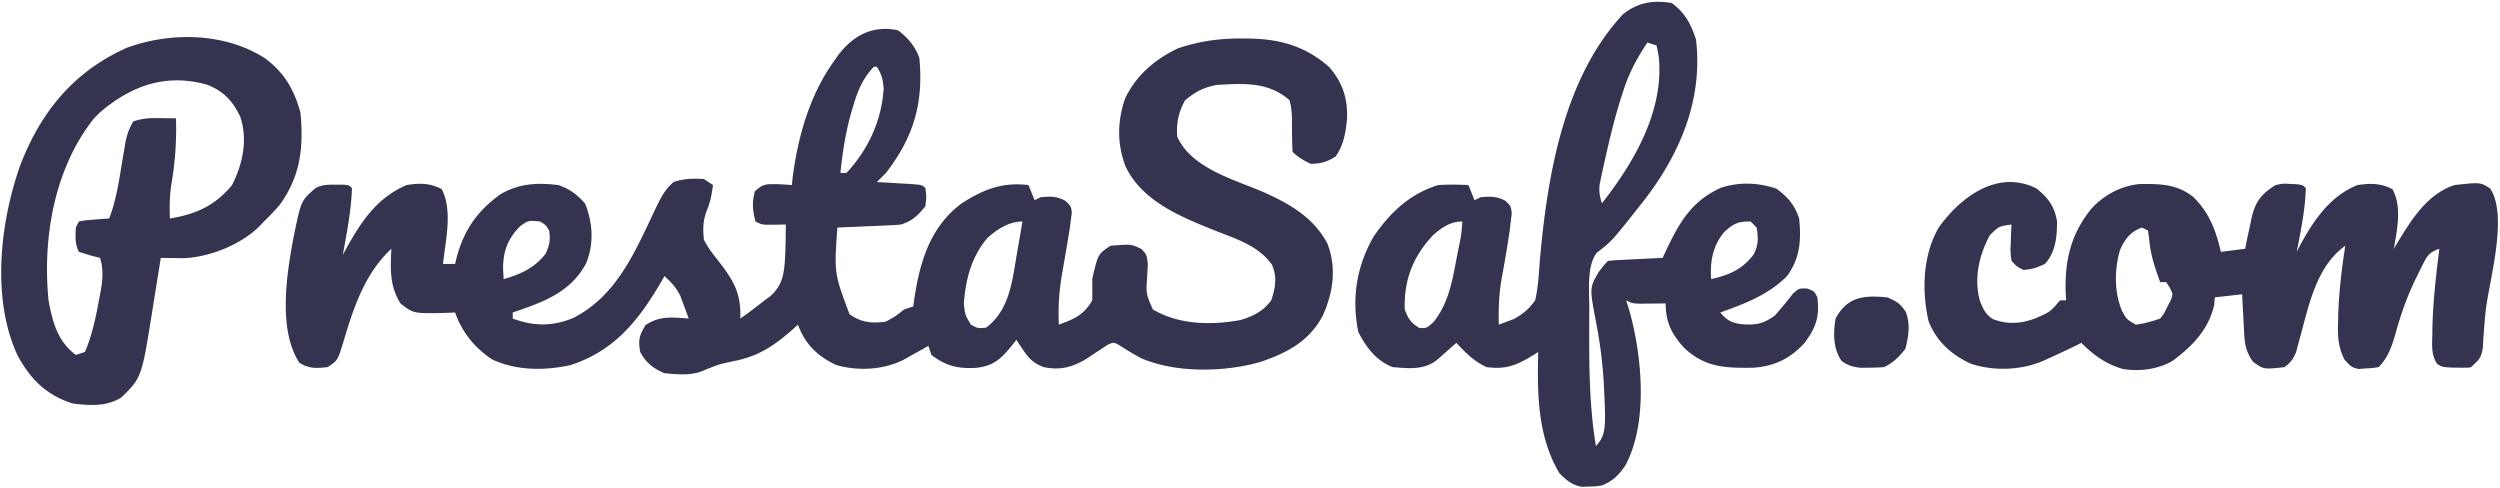 <svg xmlns="http://www.w3.org/2000/svg" width="824" height="161" fill="none" viewBox="0 0 824 161"><path fill="#353450" d="M534.824 4.82C539.586.836 544.972-.052 551 1c4.323 3.101 6.381 7.018 8 12 2.335 19.694-5.156 37.447-16.938 52.813-10.867 13.781-10.867 13.781-15.753 17.46-3.341 4.408-2.468 12.412-2.477 17.75l-.013 2.244q-.012 3.554-.007 7.108l-.002 2.435c.002 11.503.327 22.813 2.19 34.19 2.984-2.984 2.973-6.027 3.029-10.166a243 243 0 0 0-.279-7.584l-.133-2.781c-.392-6.939-1.28-13.698-2.6-20.519-2.113-11.041-2.113-11.041.92-16.325C529 87 529 87 530 86a61 61 0 0 1 4.035-.316l2.451-.127 2.576-.12 2.588-.13q3.175-.159 6.35-.307l1.102-2.379c4.504-9.413 8.37-16.284 18.109-20.742 6.157-1.94 12.209-1.754 18.289.309 3.769 2.732 6.025 5.387 7.5 9.812.705 7.157.344 13.091-4 19-6.188 6.188-13.9 9.107-22 12 2.28 2.678 3.828 3.478 7.312 3.875 4.481.318 6.956-.176 10.688-2.875a144 144 0 0 0 5.973-7.234C593 95 593 95 595.684 95.109 598 96 598 96 599 98c.777 6.329-.398 9.804-4.148 14.949-4.701 5.206-10.083 7.81-17.024 8.254-9.206.121-15.724-.068-22.641-6.453-4.148-4.48-6.187-8.521-6.187-14.75l-2.336.035-3.039.027-3.023.036C538 100 538 100 536 99l.93 3.004c4.299 15.107 6.37 37.047-1.102 51.219-2.19 3.292-4.181 5.324-7.828 6.777-2.184.336-2.184.336-4.438.375l-2.246.086c-3.307-.658-4.913-2.129-7.316-4.461-7.229-12.067-7.373-26.361-7-40l-1.688 1.094c-5.437 3.306-8.945 4.755-15.312 3.906-4.145-1.831-6.907-4.731-10-8l-1.68 1.496-2.195 1.942-2.18 1.933c-4.43 3.709-9.406 3.063-14.945 2.629-5.359-2.097-8.775-6.549-11.313-11.625-2.241-11.004-.552-21.688 5.079-31.43C458.224 70.015 464.654 63.9 474 61c3.351-.221 6.648-.182 10 0l2 5 2-1c3.239-.282 5.315-.374 8.199 1.2C498 68 498 68 498.277 70.284l-.34 2.778-.375 3.21a421 421 0 0 1-2.544 15.143c-.954 5.268-1.14 10.229-1.018 15.584l4.98-1.855c3.178-1.801 4.805-3.147 7.02-6.145.958-4.233 1.204-8.49 1.5-12.812 2.443-27.67 7.677-60.176 27.324-81.368M41.828 15.734c14.57-5.304 32.306-4.973 45.484 3.454C93.684 23.928 96.88 29.408 99 37c1.142 11.28.106 20.845-6.645 30.305C90.664 69.329 88.895 71.167 87 73l-1.547 1.644c-6.19 6.052-16.359 10.125-25.031 10.454l-2.672-.035-2.703-.028L53 85l-.411 2.596a3160 3160 0 0 1-1.56 9.673q-.337 2.08-.667 4.16C46.714 124.45 46.714 124.45 40 131c-4.941 3.084-10.385 2.664-16 2-8.718-2.727-14.011-8.048-18.25-15.938-8.59-18.57-5.747-43.598.84-62.374 6.818-17.83 17.671-31.092 35.238-38.954m234.414 2.477C281.18 11.659 287.765 8.192 296 10c3.345 2.562 5.491 5.089 7 9 1.483 14.736-1.824 26.191-11 38a94 94 0 0 1-3 3c1.607.09 1.607.09 3.246.184l4.191.254 2.143.119c5.307.33 5.307.33 6.42 1.443.375 2.75.375 2.75 0 6-2.55 3.102-4.177 4.726-8 6-1.626.147-3.256.247-4.887.316l-2.842.127-2.959.12-2.994.13q-3.658.16-7.318.307c-1.063 15.055-1.063 15.055 4 28.562 3.837 2.758 7.368 3.093 12 2.438 3.292-1.833 3.292-1.833 6-4l3-1 .445-3.113C303.334 85.807 306.751 74.644 317 67c7.258-4.62 13.363-7.032 22-6l2 5 2-1c3.257-.283 5.314-.384 8.199 1.23C353 68 353 68 353.277 70.067l-.34 2.496-.375 2.938c-.8 4.98-1.664 9.947-2.538 14.914-.952 5.605-1.3 10.891-1.024 16.586 4.993-1.824 8.265-3.187 11-8a195 195 0 0 0 0-7c1.9-8.267 1.9-8.267 6-11 6.872-.545 6.872-.545 10.246 1.086C378 84 378 84 378.32 87.215l-.195 3.722c-.432 5.872-.432 5.872 1.875 11.063 8.649 5.076 19.18 5.245 28.91 3.469 4.248-1.305 7.355-2.823 10.09-6.469 1.367-4.1 2.029-7.662.223-11.766-4.511-6.399-12.278-8.654-19.268-11.449-11.055-4.437-23.561-9.565-28.986-20.95-2.813-7.577-2.712-14.615-.196-22.245 3.656-7.72 9.861-13.056 17.477-16.653 7.028-2.395 13.78-3.302 21.187-3.25l2.524.018c10.083.2 18.301 2.55 26.039 9.295 4.471 5.058 6.199 10.288 6 17-.455 4.682-1.071 8.64-3.75 12.563-2.879 1.839-4.829 2.367-8.25 2.437-2.327-1.138-4.168-2.168-6-4-.102-3.553-.199-7.1-.166-10.654-.064-2.258-.195-4.178-.834-6.346-7.088-6.14-15.145-5.507-24-5-4.225.798-7.161 2.268-10.438 5.125-2.139 3.937-2.871 7.398-2.562 11.875 4.599 10.398 18.682 14.137 28.357 18.275 8.714 3.878 16.643 8.399 21.205 17.1 3.026 8.076 1.882 15.887-1.562 23.625-4.476 8.455-11.616 12.23-20.387 15.238-11.9 3.469-28.16 3.796-39.613-1.238-2.408-1.326-4.741-2.681-7.027-4.207-1.958-1.036-1.958-1.036-3.934-.125-2.252 1.471-4.488 2.965-6.727 4.457-4.815 2.916-8.743 4.002-14.312 2.875-3.274-1.263-4.816-2.724-6.75-5.625l-1.297-1.914L335 112l-1.137 1.461c-3.697 4.564-6.112 7.136-12.152 7.785-6.121.305-9.782-.575-14.711-4.246l-1-3-2.266 1.277-2.984 1.661-2.953 1.652c-6.647 3.351-15.109 3.784-22.25 1.691-6.18-2.925-10.16-6.84-12.547-13.281l-2.055 1.863c-6.116 5.312-11.013 8.532-18.945 10.137-5.103 1.08-5.103 1.08-9.887 3.039-4.112 1.87-8.696 1.388-13.113.961-3.713-1.547-6.071-3.447-8-7-.667-3.917-.316-5.498 1.812-8.875 4.627-3.084 8.783-2.551 14.188-2.125-.57-1.588-1.157-3.17-1.75-4.75l-.984-2.672c-1.375-2.8-2.959-4.504-5.266-6.578l-1.066 1.871c-7.428 12.742-15.362 22.719-29.879 27.469-8.551 1.848-17.804 1.882-25.832-1.871-5.784-3.822-9.924-8.953-12.223-15.469l-2.414.105c-11.315.289-11.315.289-15.586-3.105-3.618-5.789-3.326-11.32-3-18-8.876 8.208-12.59 19.804-15.959 31.134-1.735 5.661-1.734 5.662-5.041 7.866-3.75.409-6.066.581-9.313-1.438C91.375 108.459 94.612 89.281 97 77c2.266-10.887 2.266-10.887 7-15 2.38-1.19 3.915-1.133 6.562-1.125l2.442-.008C115 61 115 61 116 62c-.201 7.379-1.717 14.75-3 22l1.285-2.379C119.282 72.671 124.363 65.154 134 61c4.285-.706 7.665-.684 11.562 1.313C149.3 69.299 146.824 79.388 146 87h4l.445-1.906C152.845 75.936 157.3 69.5 165 64c6.096-3.535 12.038-3.85 19-3 3.748 1.225 6.251 3.151 8.875 6.125 2.558 6.538 2.931 13.146.301 19.715C187.887 96.556 178.884 99.602 169 103v2c6.92 2.557 12.966 2.633 19.875-.164 14.597-7.418 20.524-22.086 27.285-36.27 1.619-3.354 2.998-6.133 5.84-8.566 3.53-1.177 6.295-1.199 10-1l3 2c-.42 3.008-.845 5.643-2.063 8.438-1.266 3.46-1.291 5.878-.937 9.562 1.323 2.62 3.049 4.836 4.875 7.125 4.917 6.35 7.452 10.525 7.125 18.875 2.748-1.904 5.383-3.919 8-6l1.832-1.324c4.119-3.658 4.562-7.318 4.93-12.593.165-3.697.23-7.382.238-11.083l-3.875.063c-3.875.062-3.875.062-6.125-1.063-.923-3.693-1.207-6.25-.188-9.937 2.705-2.55 3.745-2.365 7.375-2.376 1.606.08 3.211.178 4.813.313l.227-2.21C262.943 45.155 266.869 31.24 275 20c.41-.59.82-1.18 1.242-1.79M639 75c7.101-9.998 19.466-19.34 32.25-12.86 3.804 3.012 5.985 5.983 6.75 10.86-.027 5.15-.42 10.061-4 14-3.438 1.5-3.438 1.5-7 2-2.207-1.082-2.207-1.082-4-3-.391-2.918-.391-2.918-.25-6.187l.109-3.294L663 74c-4.178.579-4.178.579-7.188 3.563-3.472 6.585-5.262 14.05-3.277 21.425 1.015 2.678 1.851 4.625 4.317 6.18 4.72 1.828 9.217 1.564 13.921-.219 4.913-2.095 4.913-2.095 8.227-5.949h2l-.141-2.457c-.352-10.801 1.673-19.4 8.567-27.89 4.261-4.473 9.495-7.314 15.625-7.989 6.799-.081 12.497-.07 17.949 4.336 5.22 5.173 7.352 10.946 9 18l8-1 .664-3.324q.478-2.183.961-4.364l.426-2.185C743.329 66.53 745.124 64.1 750 61c2.519-.523 2.519-.523 4.812-.375l2.332.102C759 61 759 61 760 62c-.189 7.066-1.646 14.083-3 21l1.215-2.344C762.683 72.47 768.015 64.63 777 61c4.197-.636 7.789-.65 11.562 1.375 3.192 5.828 1.537 13.303.438 19.625l1.285-2.16C795.01 72.125 800.007 63.998 809 61c8.526-.949 8.526-.949 11.777 1.145 5.899 8.95-.181 29.83-1.421 39.684-.472 4.202-.754 8.41-1.003 12.63-.526 3.79-1.353 4.041-3.853 6.541-.823.187-.82.188-1.5.188h-1c-1.093.061-2.186-.064-3.313 0C805 121 805 121 803.289 119.957c-1.971-2.992-1.686-5.998-1.602-9.457l.026-2.23c.184-8.806 1.213-17.536 2.287-26.27-3.654 1.218-4.159 2.65-5.855 5.966l-1.02 2.097-1.065 2.149c-2.719 5.668-4.748 11.416-6.424 17.47-1.171 4.182-2.497 8.179-5.636 11.318-1.926.309-1.926.309-4.313.438l-2.363.183C775 121 775 121 772.73 118.496c-2.029-4.099-2.26-7.406-2.105-11.871l.039-2.354c.203-7.826 1.156-15.54 2.336-23.271-9.511 6.8-11.985 19.498-14.908 30.283l-.698 2.506-.598 2.241c-.933 2.308-1.817 3.462-3.796 4.97-6.96.773-6.96.773-10.438-1.812-2.156-3.019-2.688-5.584-2.878-9.2l-.127-2.295-.12-2.381-.13-2.416Q739.149 99.949 739 97l-9 1-.188 2.5c-1.891 8.147-7.222 13.628-13.812 18.5-4.852 2.737-10.857 3.536-16.336 2.602-5.642-1.637-9.528-4.493-13.664-8.602l-1.652.84c-2.615 1.292-5.256 2.513-7.911 3.722l-2.878 1.317c-7.23 3.168-16.45 3.521-23.997.996-6.394-2.957-11.311-7.368-13.902-13.996C633.357 95.836 633.754 84.025 639 75m-34 30c3.959-7.344 9.377-7.672 17-7 2.998 1.25 4.416 2.068 6.129 4.801 1.597 4.032.927 8.07-.129 12.199-2.207 2.773-3.855 4.428-7 6a73 73 0 0 1-4.875.188l-2.617.042c-2.726-.25-4.255-.684-6.508-2.23-2.855-4.25-2.783-9.075-2-14M68.266 27.918C54.694 24.103 43.36 28.19 33 37l-2 2C17.885 55.485 13.967 78.418 16 99c1.342 7.227 2.957 13.468 9 18l3-1c2.456-5.731 3.617-11.646 4.75-17.75l.424-2.22c.69-3.953.955-7.155-.174-11.03l-3.438-.875L26 83c-1.37-2.74-1.126-4.97-1-8l1-2c2.285-.414 2.285-.414 5.062-.625l2.786-.227L36 72c2.469-6.503 3.36-13.292 4.5-20.121l.5-2.887.437-2.613c.574-2.427 1.214-4.28 2.563-6.379 3.15-1.05 5.388-1.101 8.687-1.062l3.012.027L58 39c.245 7.537-.284 14.566-1.554 21.996-.553 3.736-.593 7.237-.445 11.004 8.497-1.349 14.857-4.213 20.437-10.937 3.538-6.935 5.25-14.745 2.84-22.34-2.45-5.327-5.46-8.608-11.011-10.805M482 73c-3.977 0-6.982 2.062-9.844 4.7-6.504 7.014-9.438 14.653-9.156 24.3 1.223 3.154 2.007 4.404 4.875 6.125 2.376.058 2.376.057 4.687-2.063 4.95-6.218 6.183-13.794 7.625-21.437l.538-2.73c.926-4.417.926-4.417 1.275-8.895m-145 0c-4.461 0-8.594 2.669-11.754 5.66-5.12 6.25-6.928 13.33-7.559 21.278.37 3.854.37 3.855 2.313 7.062 2.296 1.259 2.296 1.259 5 1 7.761-5.729 8.686-15.597 10.187-24.5l.538-3.07q.648-3.713 1.275-7.43m369 2c-3.889 1.44-5.493 3.616-7.238 7.383-1.871 6.426-1.939 13.713.578 19.922 1.536 2.914 1.536 2.914 4.66 4.695 2.841-.355 5.28-1.094 8-2 1.31-1.713 1.31-1.713 2.312-3.812l1.114-2.082c.814-2.159.814-2.159-.321-4.368L714 93h-2c-1.648-4.478-3.096-8.731-3.563-13.5L708 76zm-528-2c-3.931-.347-3.931-.347-6.563 1.563-4.05 4.05-5.604 8.21-5.625 13.874L166 92c5.647-1.614 10.23-3.7 13.875-8.437 1.245-2.838 1.608-4.505 1.125-7.563-1.147-1.897-1.147-1.897-3-3m399 0c-4.237 0-5.514.616-8.606 3.379C564.557 80.84 563.568 86.24 564 92c5.979-1.395 10.174-3.134 13.973-8.09 1.649-3.066 1.556-5.536 1.027-8.91zm-34-59c-3.483 5.168-6.102 10.128-8 16.063l-.744 2.282c-2.073 6.596-3.691 13.283-5.194 20.03l-.677 3.008-.6 2.828-.535 2.51c-.262 2.385.018 4.01.75 6.279 10.509-13.375 20.457-30.317 18.75-48.062A69 69 0 0 0 546 15zm-255 8c-3.509 3.762-5.189 7.579-6.625 12.438l-.642 2.1C278.762 43.271 277.731 50.02 277 57h2c7.214-7.75 11.548-17.224 12.25-27.75-.233-3.035-.63-4.72-2.25-7.25z"/></svg>